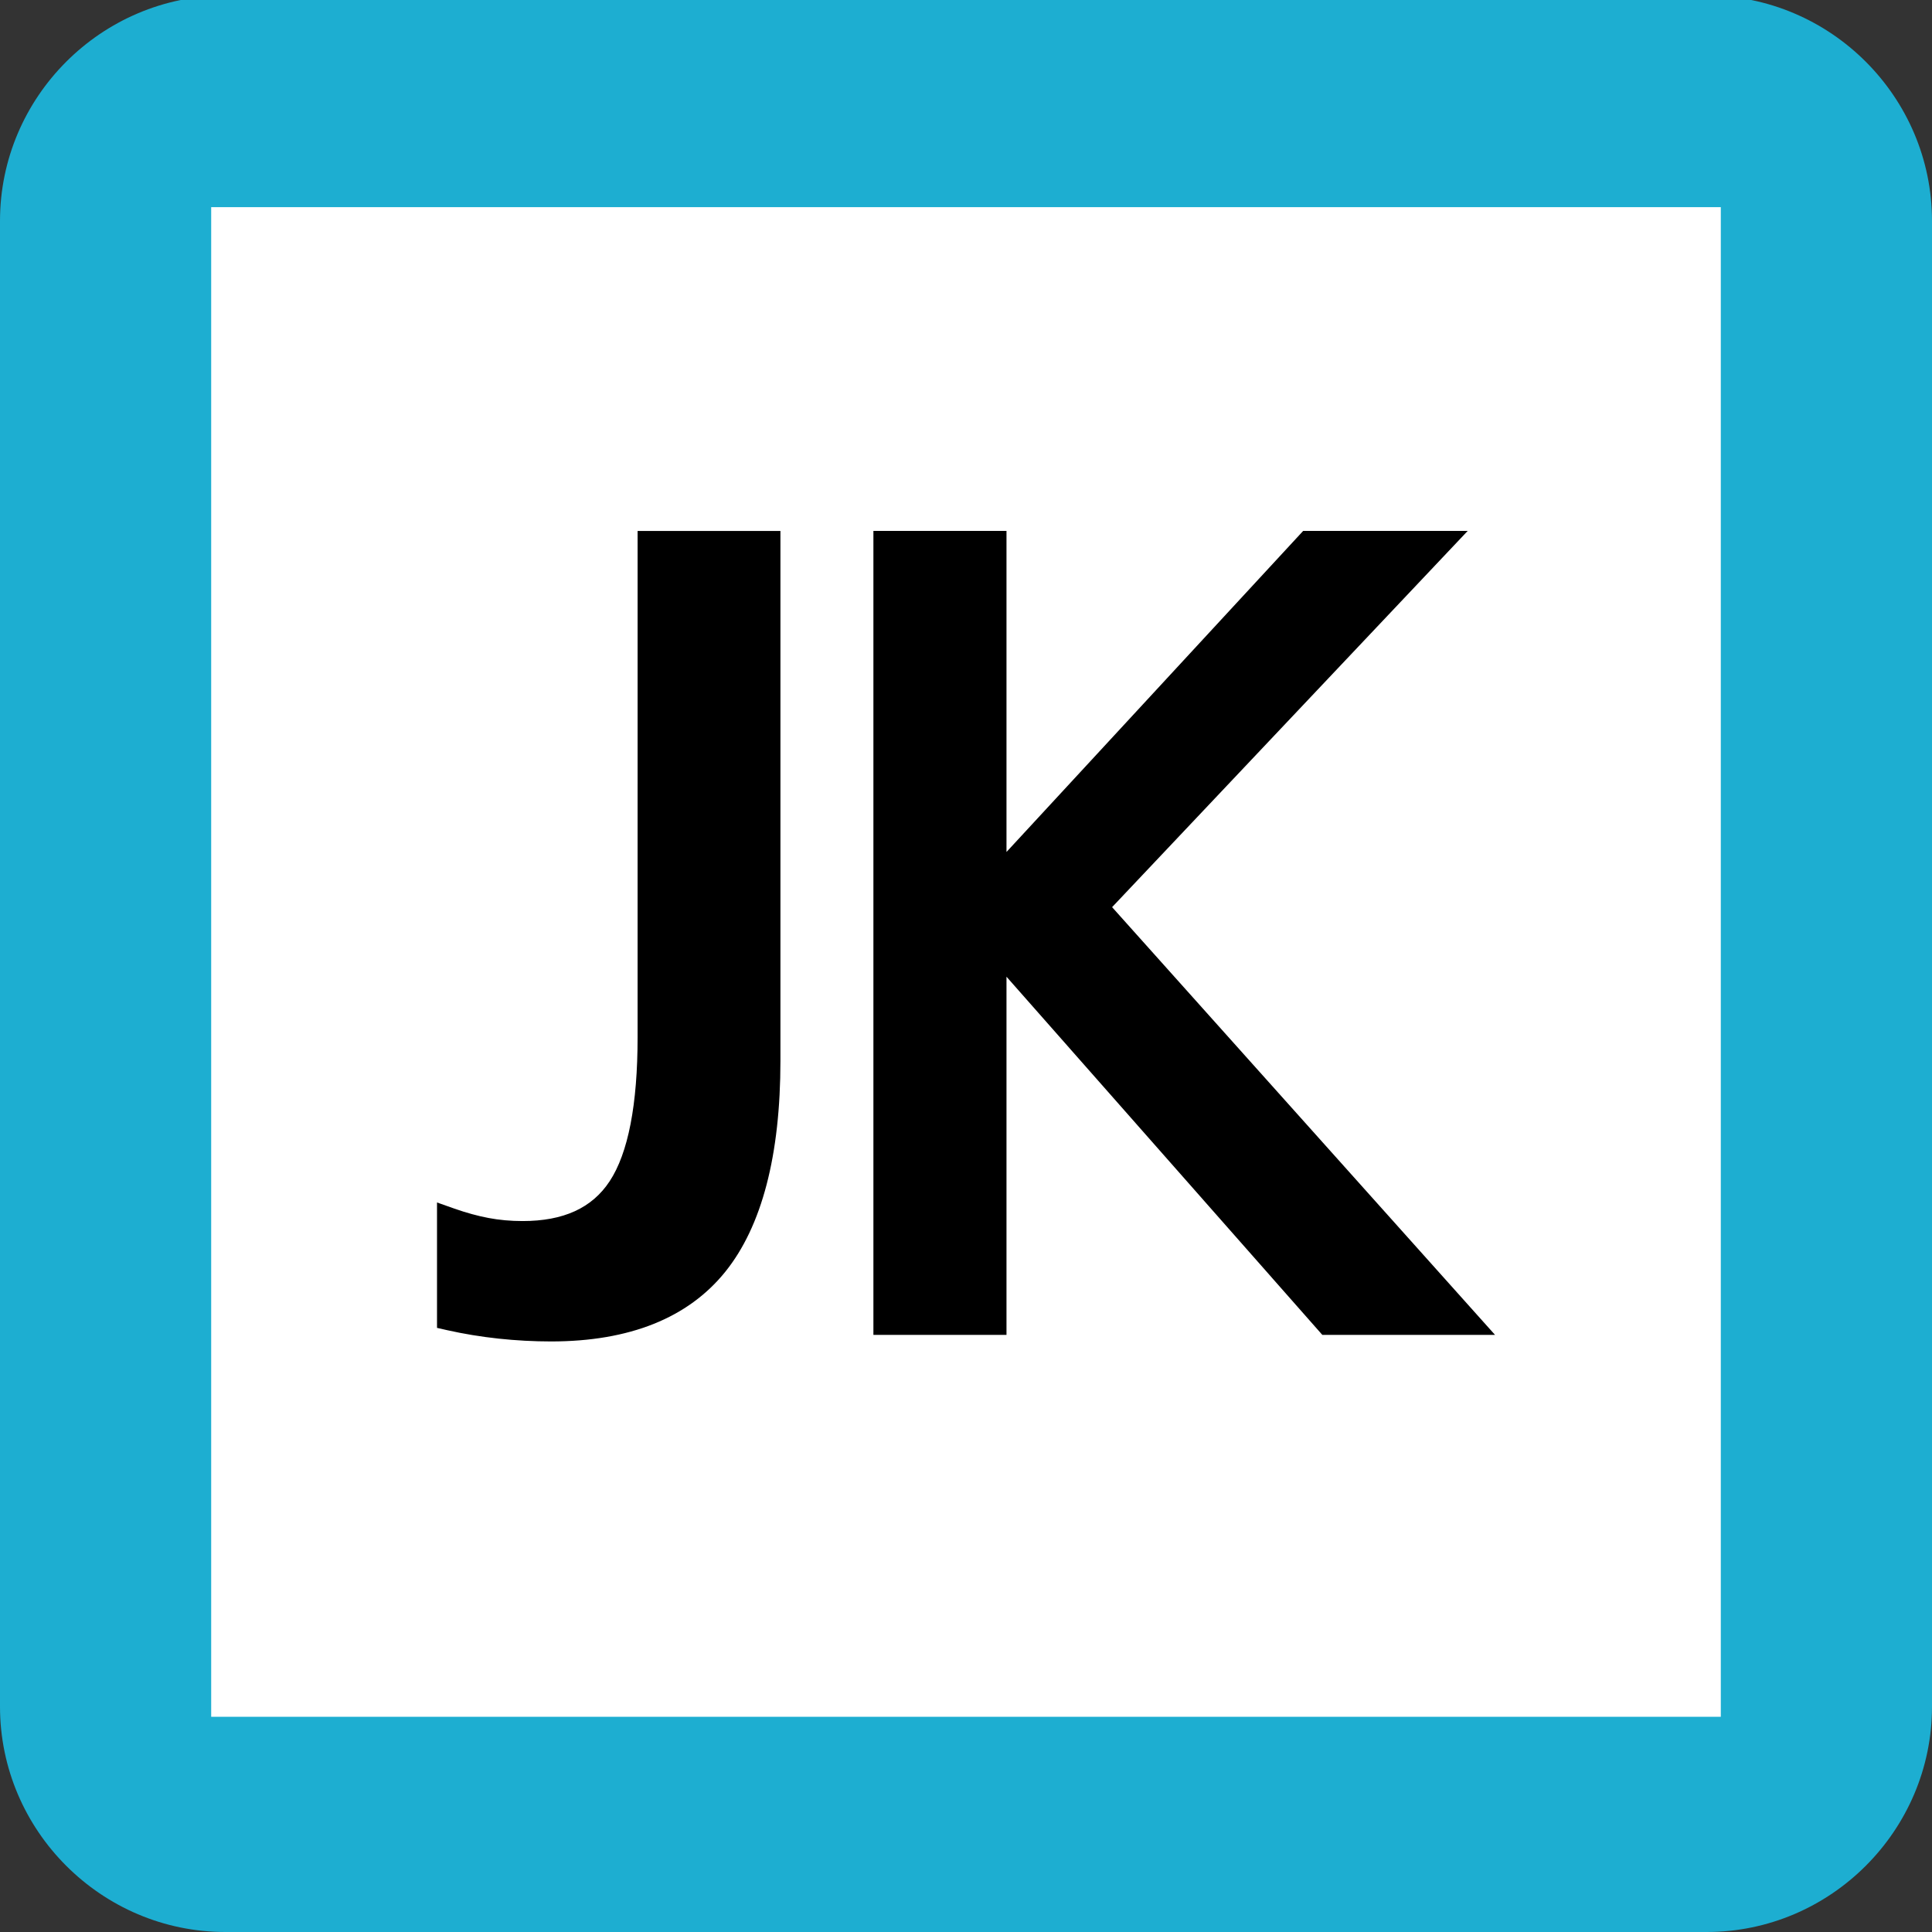 <?xml version="1.0" encoding="utf-8"?>
<!-- Generator: Adobe Illustrator 16.2.0, SVG Export Plug-In . SVG Version: 6.00 Build 0)  -->
<!DOCTYPE svg PUBLIC "-//W3C//DTD SVG 1.1//EN" "http://www.w3.org/Graphics/SVG/1.1/DTD/svg11.dtd">
<svg version="1.1" id="レイヤー_1" xmlns="http://www.w3.org/2000/svg" xmlns:xlink="http://www.w3.org/1999/xlink" x="0px"
	 y="0px" width="170.079px" height="170.079px" viewBox="0 0 170.079 170.079" enable-background="new 0 0 170.079 170.079"
	 xml:space="preserve">
<rect x="0" y="0" width="170.079" height="170.079" fill="#333333" stroke="none"/>
<path fill="#1DAED1" d="M-31.554,58.458c0,7.795-6.379,14.172-14.174,14.172H-187.46c-7.796,0-14.174-6.377-14.174-14.172V-83.275
	c0-7.795,6.378-14.173,14.174-14.173h141.733c7.795,0,14.174,6.378,14.174,14.173L-31.554,58.458L-31.554,58.458z"/>
<rect x="14.949" y="12.409" fill="#FFFFFF" width="140.182" height="145.261"/>
<g>
	<path fill="#1DAED1" d="M170.079,150.236c0,10.914-8.929,19.843-19.843,19.843H19.842C8.929,170.079,0,161.15,0,150.236V19.449
		C0,8.536,8.929-0.393,19.842-0.393h130.394c10.914,0,19.843,8.929,19.843,19.842V150.236z"/>
</g>
<rect x="18.591" y="18.237" fill="#FFFFFF" width="132.896" height="132.896"/>
<g>
	<g>
		<g>
			<g>
				<polygon points="116.405,117.511 88.604,85.982 88.604,117.511 76.888,117.511 76.888,46.739 88.604,46.739 88.604,75.002 
					114.72,46.739 129.204,46.739 97.901,79.859 131.609,117.511 				"/>
			</g>
		</g>
		<g>
			<g>
				<path d="M48.509,118.091c-1.526,0-3.079-0.084-4.614-0.248c-1.545-0.166-3.066-0.416-4.52-0.742l-0.903-0.205v-11.039
					l1.542,0.545c1.035,0.363,2.042,0.641,2.995,0.82c0.942,0.18,1.952,0.27,3,0.27c3.599,0,6.105-1.146,7.659-3.502
					c1.633-2.479,2.462-6.748,2.462-12.686V46.74h12.573v46.634c0,8.328-1.631,14.578-4.848,18.576
					C60.574,116.027,55.412,118.091,48.509,118.091z"/>
			</g>
		</g>
	</g>
</g>
<g>
	<path fill="#FFFFFF" d="M-78.713,151.09c15.676,0,28.438-12.764,28.438-28.465V46.767c0-15.7-12.762-28.464-28.438-28.464h-75.881
		c-15.677,0-28.417,12.764-28.417,28.464v75.858c0,15.701,12.739,28.465,28.417,28.465H-78.713L-78.713,151.09z"/>
	<path fill="#006CBA" d="M-154.572-0.696c-26.12,0-47.413,21.306-47.413,47.425v75.924c0,26.143,21.293,47.412,47.413,47.412h75.933
		c26.145,0,47.438-21.271,47.438-47.412V46.729c0-26.119-21.292-47.425-47.438-47.425L-154.572-0.696L-154.572-0.696z
		 M-183.021,122.653V46.729c0-15.667,12.757-28.448,28.448-28.448h75.933c15.691,0,28.424,12.781,28.424,28.448v75.924
		c0,15.666-12.733,28.471-28.424,28.471h-75.933C-170.263,151.124-183.021,138.319-183.021,122.653"/>
	<polygon points="-149.698,61.96 -168.711,61.96 -168.711,51.506 -117.345,51.506 -117.345,61.96 -136.383,61.96 -136.383,117.899 
		-149.698,117.899 	"/>
	<path d="M-73.23,63.669c-4.171-1.807-8.828-2.874-13.485-2.874c-4.561,0-10.477,2.012-10.477,9.264
		c0,11.506,29.126,6.657,29.126,28.897c0,14.574-11.519,20.104-24.932,20.104c-7.227,0-10.477-0.969-17.023-2.594l1.212-11.957
		c4.56,2.477,9.823,4.074,15.06,4.074c5.045,0,11.738-2.568,11.738-8.584c0-12.635-29.078-7.398-29.078-29.37
		c0-14.855,11.52-20.263,23.258-20.263c5.675,0,10.962,0.739,15.886,2.376L-73.23,63.669z"/>
</g>
</svg>
